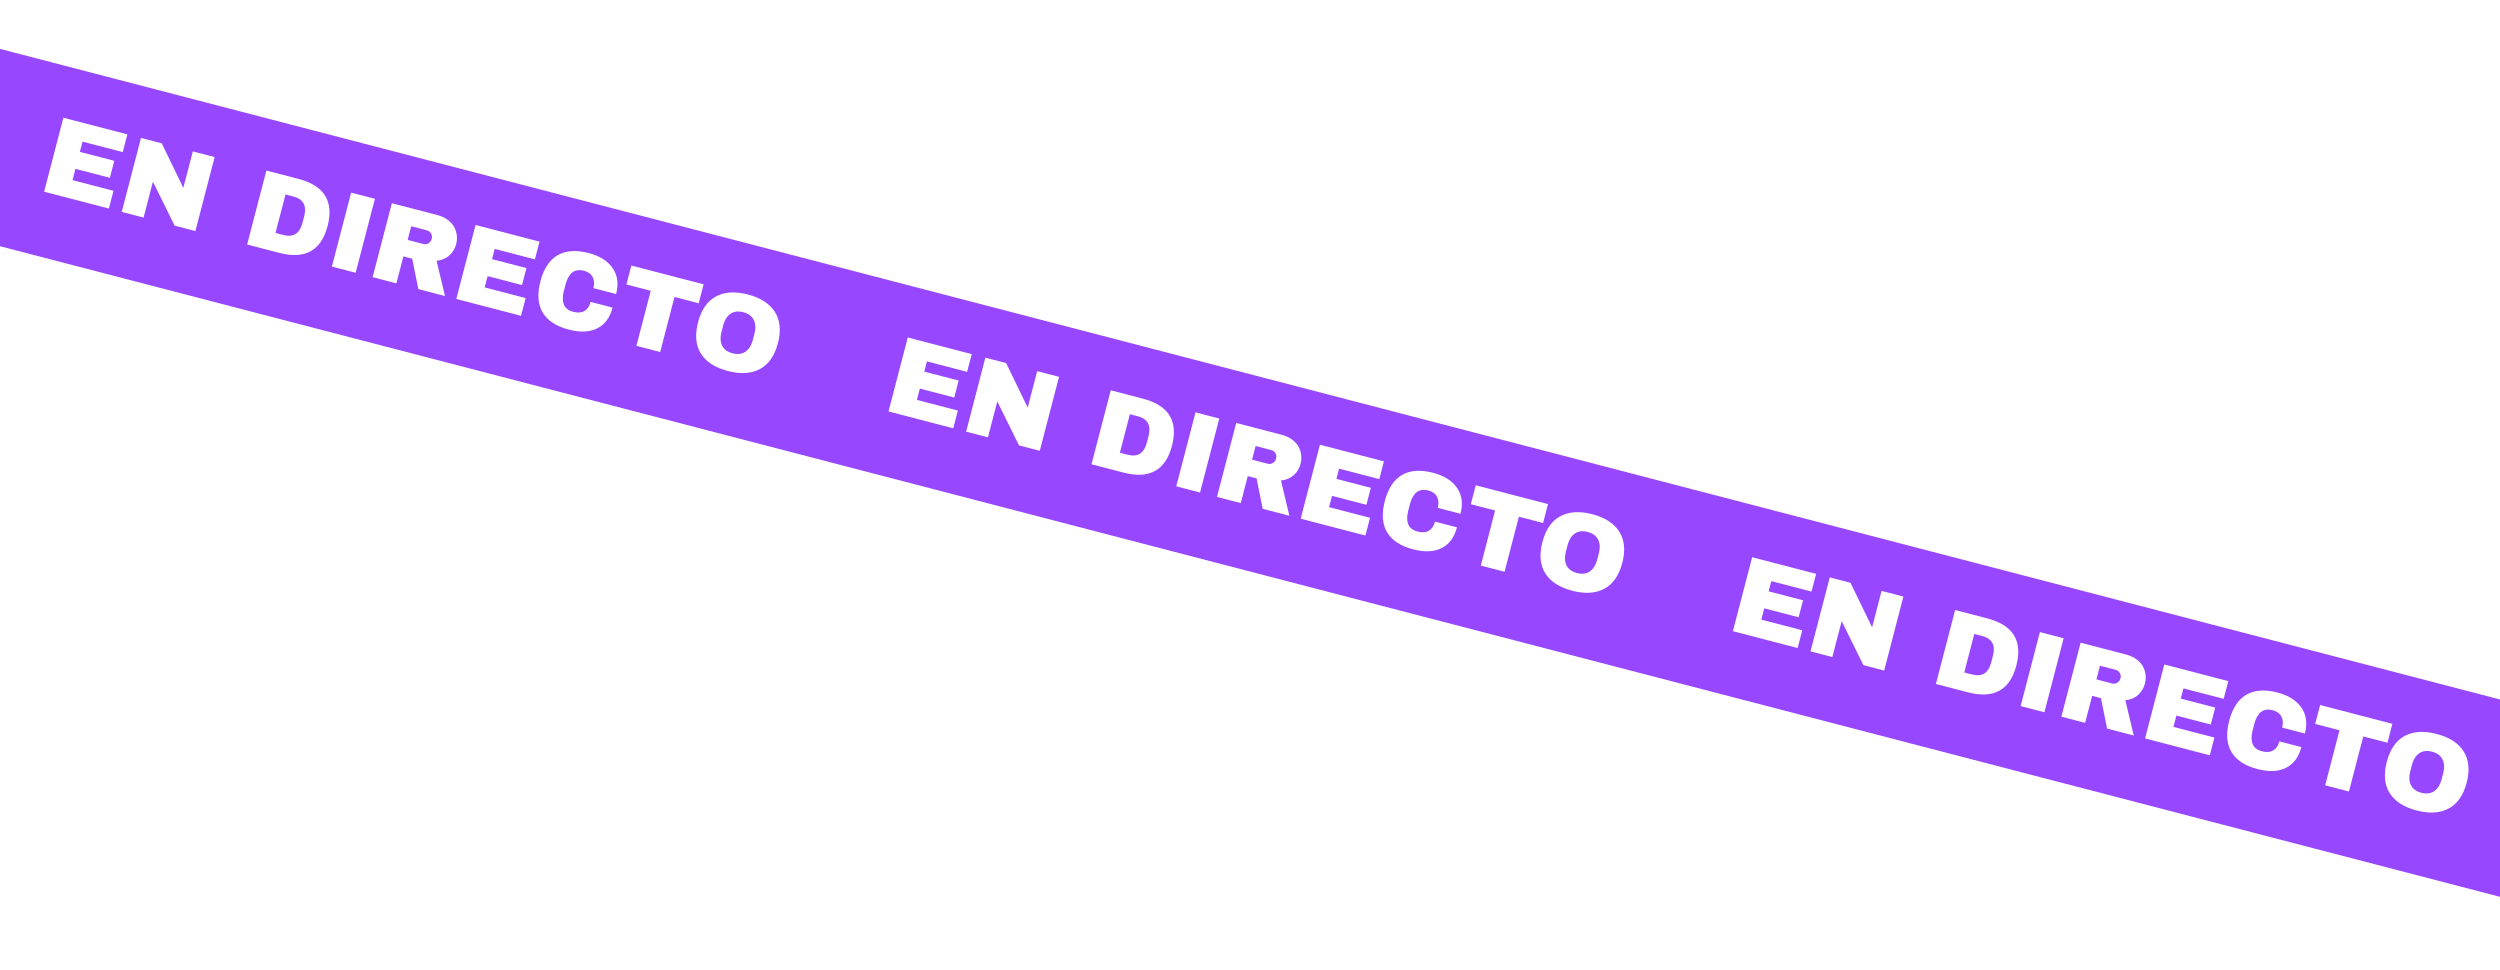 <svg width="1440" height="559" viewBox="0 0 1440 559" fill="none" xmlns="http://www.w3.org/2000/svg">
<g filter="url(#filter0_d_42_7115)">
<rect x="-91.08" y="0.459" width="1760.69" height="110" transform="rotate(14.587 -91.08 0.459)" fill="#9747FF"/>
</g>
<path d="M36.513 67.807L73.365 77.397L70.706 87.617L47.541 81.588L46.01 87.472L65.83 92.63L63.283 102.416L43.463 97.258L41.771 103.762L65.369 109.903L62.709 120.123L25.423 110.419L36.513 67.807ZM100.595 129.982L88.079 104.637L82.695 125.324L70.122 122.052L81.211 79.439L93.165 82.55L105.601 108.205L111.065 87.208L123.638 90.48L112.549 133.093L100.595 129.982ZM171.888 103.036C186.794 106.915 192.399 115.957 188.703 130.161C185.006 144.366 175.705 149.528 160.799 145.649L142.341 140.846L153.431 98.233L171.888 103.036ZM158.689 134.188L163.211 135.365C168.95 136.859 172.62 134.529 174.221 128.377L175.188 124.661C176.79 118.508 174.72 114.685 168.981 113.192L164.459 112.015L158.689 134.188ZM191.168 153.552L202.257 110.939L215.945 114.502L204.856 157.114L191.168 153.552ZM262.755 140.637C262.078 143.238 260.763 145.409 258.812 147.15C256.86 148.89 254.413 149.907 251.471 150.199L256.305 170.503L240.945 166.506L237.434 148.993L232.355 147.672L228.31 163.218L214.622 159.656L225.711 117.043L251.786 123.829C254.842 124.624 257.288 125.9 259.123 127.656C261.011 129.382 262.228 131.396 262.775 133.698C263.374 135.971 263.367 138.283 262.755 140.637ZM248.674 137.568C248.964 136.453 248.834 135.427 248.284 134.491C247.735 133.554 246.923 132.946 245.849 132.666L236.868 130.329L234.821 138.195L243.802 140.532C244.876 140.812 245.881 140.677 246.818 140.127C247.765 139.536 248.384 138.683 248.674 137.568ZM273.918 129.588L310.77 139.179L308.111 149.398L284.946 143.37L283.415 149.254L303.235 154.412L300.688 164.198L280.868 159.04L279.176 165.543L302.774 171.685L300.115 181.904L262.828 172.201L273.918 129.588ZM339.125 145.764C345.443 147.408 350.025 150.298 352.873 154.434C355.731 158.528 356.397 163.507 354.872 169.371L341.803 165.97C342.448 163.492 342.297 161.359 341.352 159.57C340.448 157.792 338.799 156.591 336.404 155.968C333.637 155.248 331.368 155.583 329.595 156.973C327.864 158.374 326.595 160.623 325.789 163.72L324.758 167.684C323.963 170.74 323.974 173.322 324.792 175.43C325.662 177.508 327.439 178.897 330.123 179.595C332.765 180.283 334.945 180.123 336.663 179.115C338.38 178.107 339.561 176.364 340.206 173.887L352.841 177.175C351.326 182.997 348.369 186.989 343.971 189.151C339.614 191.324 334.173 191.561 327.649 189.863C320.382 187.972 315.353 184.679 312.563 179.985C309.813 175.302 309.384 169.327 311.276 162.059C313.167 154.792 316.454 149.784 321.137 147.035C325.862 144.296 331.858 143.873 339.125 145.764ZM388.514 171.049L380.261 202.761L366.573 199.199L374.826 167.487L360.828 163.845L363.665 152.944L405.286 163.775L402.45 174.676L388.514 171.049ZM430.781 169.616C438.131 171.529 443.32 174.885 446.347 179.685C449.374 184.485 449.953 190.477 448.084 197.662C446.214 204.846 442.787 209.796 437.804 212.512C432.821 215.227 426.655 215.628 419.305 213.715C411.955 211.803 406.761 208.467 403.723 203.709C400.737 198.919 400.184 192.912 402.064 185.686C403.945 178.46 407.351 173.505 412.282 170.82C417.265 168.105 423.431 167.703 430.781 169.616ZM428.122 179.836C425.19 179.073 422.729 179.38 420.739 180.758C418.749 182.136 417.362 184.332 416.578 187.347L415.546 191.311C414.762 194.325 414.903 196.919 415.968 199.092C417.034 201.265 419.033 202.733 421.964 203.496C424.896 204.259 427.357 203.951 429.347 202.573C431.378 201.206 432.786 199.015 433.57 196.001L434.602 192.037C435.386 189.023 435.225 186.424 434.118 184.24C433.052 182.067 431.053 180.599 428.122 179.836ZM522.876 194.376L559.728 203.967L557.069 214.186L533.904 208.158L532.373 214.042L552.193 219.2L549.646 228.986L529.826 223.828L528.134 230.331L551.732 236.472L549.073 246.692L511.786 236.989L522.876 194.376ZM586.958 256.551L574.442 231.206L569.058 251.893L556.485 248.621L567.575 206.008L579.528 209.119L591.964 234.774L597.428 213.777L610.001 217.049L598.912 259.662L586.958 256.551ZM658.251 229.606C673.158 233.485 678.762 242.527 675.066 256.731C671.37 270.935 662.068 276.098 647.162 272.219L628.705 267.415L639.794 224.803L658.251 229.606ZM645.052 260.758L649.574 261.934C655.313 263.428 658.984 261.099 660.585 254.946L661.552 251.23C663.153 245.078 661.084 241.255 655.344 239.761L650.823 238.584L645.052 260.758ZM677.531 280.122L688.62 237.509L702.308 241.071L691.219 283.684L677.531 280.122ZM749.118 267.206C748.441 269.808 747.127 271.979 745.175 273.719C743.223 275.46 740.776 276.476 737.834 276.769L742.669 297.073L727.308 293.075L723.797 275.563L718.719 274.241L714.673 289.787L700.985 286.225L712.074 243.612L738.15 250.398C741.205 251.193 743.651 252.469 745.486 254.225C747.374 255.951 748.591 257.965 749.138 260.268C749.737 262.54 749.731 264.853 749.118 267.206ZM735.037 264.137C735.327 263.022 735.198 261.997 734.648 261.06C734.098 260.123 733.286 259.515 732.213 259.236L723.232 256.899L721.185 264.765L730.166 267.102C731.239 267.381 732.244 267.246 733.181 266.696C734.128 266.105 734.747 265.252 735.037 264.137ZM760.281 256.158L797.134 265.748L794.474 275.968L771.31 269.939L769.778 275.823L789.598 280.981L787.052 290.767L767.232 285.61L765.539 292.113L789.137 298.254L786.478 308.474L749.192 298.77L760.281 256.158ZM825.489 272.333C831.806 273.978 836.389 276.867 839.236 281.003C842.095 285.098 842.761 290.077 841.235 295.94L828.166 292.539C828.811 290.062 828.661 287.928 827.715 286.139C826.811 284.361 825.162 283.16 822.767 282.537C820.001 281.817 817.731 282.152 815.958 283.543C814.227 284.944 812.958 287.193 812.153 290.29L811.121 294.254C810.326 297.309 810.337 299.891 811.155 302C812.025 304.078 813.802 305.466 816.486 306.165C819.129 306.852 821.309 306.692 823.026 305.684C824.743 304.676 825.924 302.933 826.569 300.456L839.204 303.744C837.689 309.566 834.732 313.558 830.334 315.72C825.977 317.893 820.536 318.13 814.012 316.433C806.745 314.541 801.716 311.249 798.926 306.555C796.177 301.871 795.748 295.896 797.639 288.629C799.53 281.362 802.817 276.353 807.501 273.604C812.225 270.866 818.221 270.442 825.489 272.333ZM874.877 297.619L866.624 329.331L852.936 325.769L861.189 294.057L847.191 290.414L850.028 279.513L891.65 290.345L888.813 301.245L874.877 297.619ZM917.144 296.186C924.494 298.098 929.683 301.455 932.71 306.254C935.738 311.054 936.317 317.047 934.447 324.231C932.577 331.416 929.151 336.366 924.168 339.081C919.184 341.796 913.018 342.198 905.668 340.285C898.318 338.372 893.124 335.037 890.086 330.278C887.1 325.489 886.547 319.481 888.428 312.255C890.308 305.029 893.714 300.074 898.645 297.389C903.628 294.674 909.794 294.273 917.144 296.186ZM914.485 306.405C911.553 305.642 909.092 305.95 907.103 307.328C905.113 308.706 903.726 310.902 902.941 313.916L901.91 317.88C901.125 320.894 901.266 323.488 902.332 325.661C903.397 327.834 905.396 329.302 908.328 330.065C911.259 330.828 913.72 330.521 915.71 329.143C917.741 327.776 919.149 325.585 919.933 322.57L920.965 318.607C921.749 315.592 921.588 312.993 920.481 310.809C919.415 308.636 917.417 307.168 914.485 306.405ZM1009.24 320.946L1046.09 330.536L1043.43 340.756L1020.27 334.727L1018.74 340.611L1038.56 345.769L1036.01 355.555L1016.19 350.397L1014.5 356.901L1038.1 363.042L1035.44 373.262L998.15 363.558L1009.24 320.946ZM1073.32 383.121L1060.81 357.776L1055.42 378.463L1042.85 375.191L1053.94 332.578L1065.89 335.689L1078.33 361.344L1083.79 340.347L1096.36 343.619L1085.28 386.232L1073.32 383.121ZM1144.61 356.175C1159.52 360.054 1165.13 369.096 1161.43 383.3C1157.73 397.505 1148.43 402.667 1133.53 398.788L1115.07 393.985L1126.16 351.372L1144.61 356.175ZM1131.42 387.327L1135.94 388.504C1141.68 389.998 1145.35 387.668 1146.95 381.516L1147.92 377.8C1149.52 371.647 1147.45 367.824 1141.71 366.33L1137.19 365.154L1131.42 387.327ZM1163.89 406.691L1174.98 364.078L1188.67 367.641L1177.58 410.253L1163.89 406.691ZM1235.48 393.776C1234.8 396.377 1233.49 398.548 1231.54 400.289C1229.59 402.029 1227.14 403.046 1224.2 403.338L1229.03 423.642L1213.67 419.645L1210.16 402.132L1205.08 400.811L1201.04 416.357L1187.35 412.795L1198.44 370.182L1224.51 376.968C1227.57 377.763 1230.01 379.039 1231.85 380.795C1233.74 382.521 1234.95 384.535 1235.5 386.837C1236.1 389.109 1236.09 391.422 1235.48 393.776ZM1221.4 390.707C1221.69 389.592 1221.56 388.566 1221.01 387.629C1220.46 386.693 1219.65 386.085 1218.58 385.805L1209.6 383.468L1207.55 391.334L1216.53 393.671C1217.6 393.951 1218.61 393.816 1219.54 393.266C1220.49 392.675 1221.11 391.822 1221.4 390.707ZM1246.64 382.727L1283.5 392.318L1280.84 402.537L1257.67 396.509L1256.14 402.393L1275.96 407.551L1273.41 417.337L1253.6 412.179L1251.9 418.682L1275.5 424.823L1272.84 435.043L1235.56 425.34L1246.64 382.727ZM1311.85 398.903C1318.17 400.547 1322.75 403.437 1325.6 407.573C1328.46 411.667 1329.12 416.646 1327.6 422.51L1314.53 419.109C1315.17 416.631 1315.02 414.498 1314.08 412.709C1313.17 410.93 1311.53 409.73 1309.13 409.106C1306.36 408.387 1304.09 408.722 1302.32 410.112C1300.59 411.513 1299.32 413.762 1298.52 416.859L1297.48 420.823C1296.69 423.879 1296.7 426.461 1297.52 428.569C1298.39 430.647 1300.17 432.036 1302.85 432.734C1305.49 433.422 1307.67 433.262 1309.39 432.254C1311.11 431.246 1312.29 429.503 1312.93 427.025L1325.57 430.314C1324.05 436.136 1321.1 440.128 1316.7 442.29C1312.34 444.462 1306.9 444.7 1300.38 443.002C1293.11 441.111 1288.08 437.818 1285.29 433.124C1282.54 428.441 1282.11 422.466 1284 415.198C1285.89 407.931 1289.18 402.923 1293.86 400.174C1298.59 397.435 1304.58 397.012 1311.85 398.903ZM1361.24 424.188L1352.99 455.9L1339.3 452.338L1347.55 420.626L1333.55 416.983L1336.39 406.083L1378.01 416.914L1375.18 427.815L1361.24 424.188ZM1403.51 422.755C1410.86 424.668 1416.05 428.024 1419.07 432.824C1422.1 437.624 1422.68 443.616 1420.81 450.801C1418.94 457.985 1415.51 462.935 1410.53 465.651C1405.55 468.366 1399.38 468.767 1392.03 466.854C1384.68 464.942 1379.49 461.606 1376.45 456.847C1373.46 452.058 1372.91 446.051 1374.79 438.825C1376.67 431.599 1380.08 426.644 1385.01 423.959C1389.99 421.244 1396.16 420.842 1403.51 422.755ZM1400.85 432.975C1397.92 432.212 1395.46 432.519 1393.47 433.897C1391.48 435.275 1390.09 437.471 1389.3 440.486L1388.27 444.45C1387.49 447.464 1387.63 450.058 1388.69 452.231C1389.76 454.404 1391.76 455.872 1394.69 456.635C1397.62 457.398 1400.08 457.09 1402.07 455.712C1404.1 454.345 1405.51 452.154 1406.3 449.14L1407.33 445.176C1408.11 442.162 1407.95 439.563 1406.84 437.379C1405.78 435.206 1403.78 433.738 1400.85 432.975Z" fill="white"/>
<defs>
<filter id="filter0_d_42_7115" x="-122.783" y="0.459" width="1739.64" height="557.88" filterUnits="userSpaceOnUse" color-interpolation-filters="sRGB">
<feFlood flood-opacity="0" result="BackgroundImageFix"/>
<feColorMatrix in="SourceAlpha" type="matrix" values="0 0 0 0 0 0 0 0 0 0 0 0 0 0 0 0 0 0 127 0" result="hardAlpha"/>
<feOffset dy="4"/>
<feGaussianBlur stdDeviation="2"/>
<feComposite in2="hardAlpha" operator="out"/>
<feColorMatrix type="matrix" values="0 0 0 0 0 0 0 0 0 0 0 0 0 0 0 0 0 0 0.5 0"/>
<feBlend mode="normal" in2="BackgroundImageFix" result="effect1_dropShadow_42_7115"/>
<feBlend mode="normal" in="SourceGraphic" in2="effect1_dropShadow_42_7115" result="shape"/>
</filter>
</defs>
</svg>

